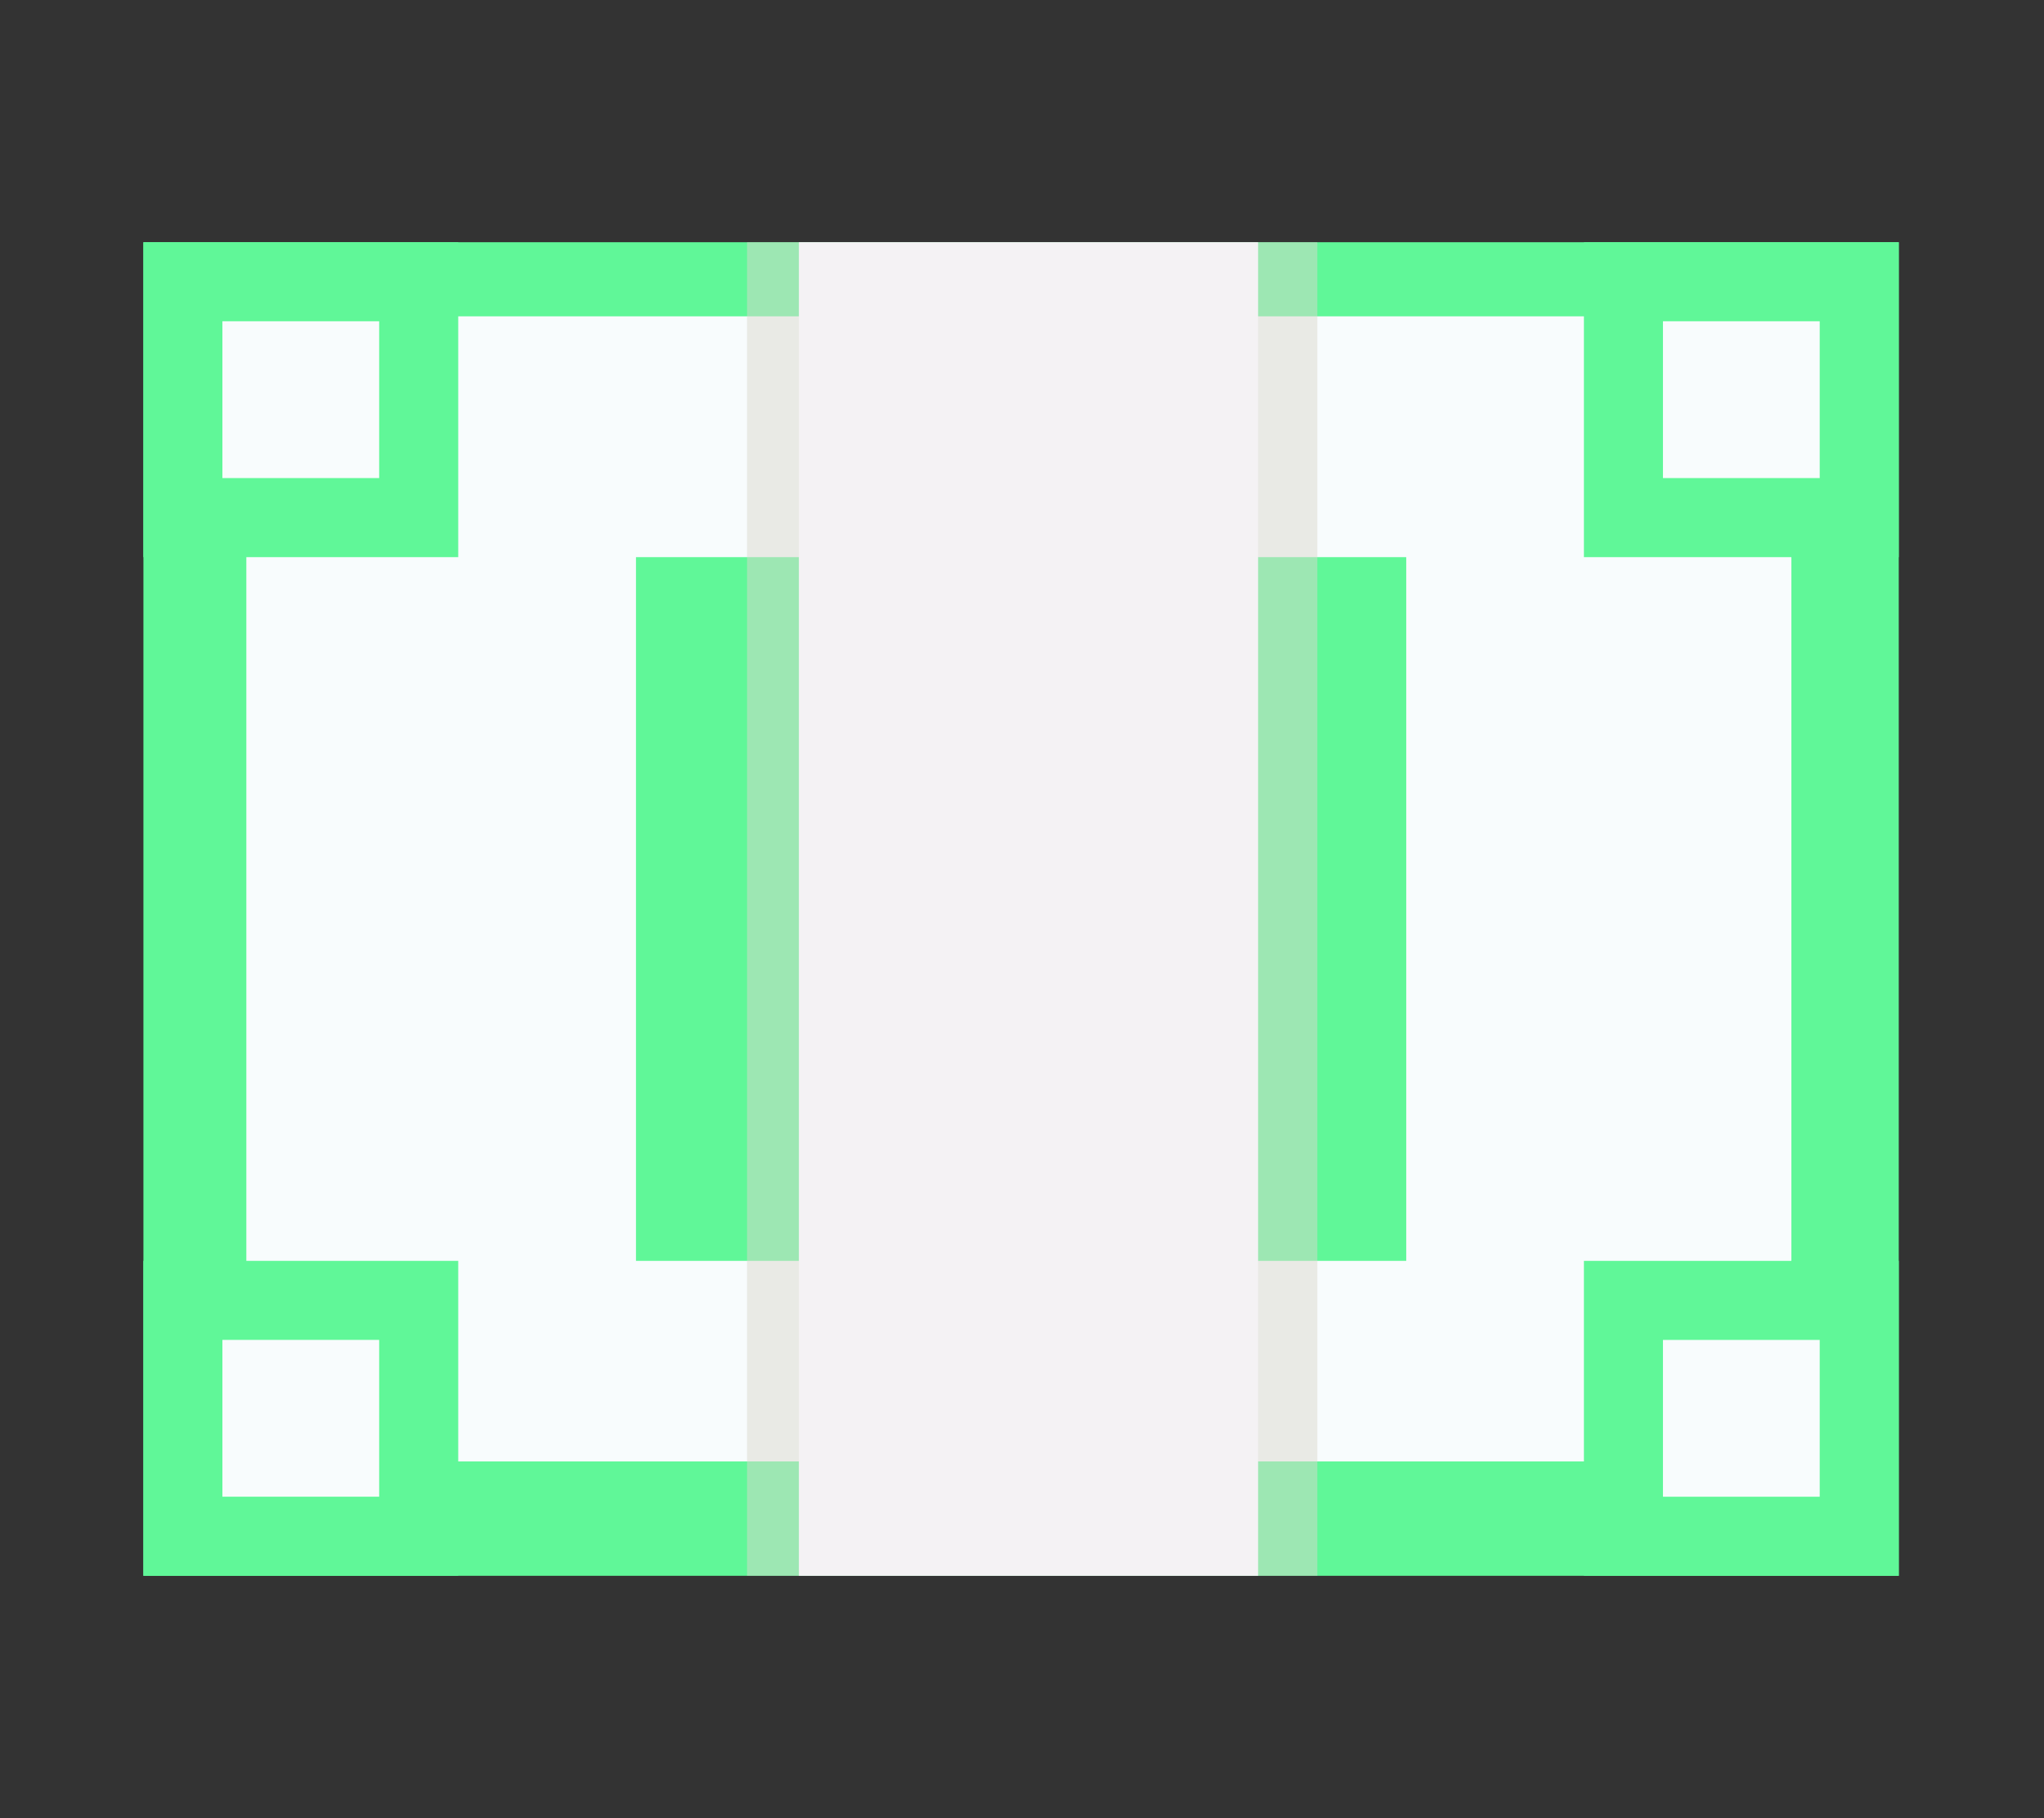 <?xml version="1.0" encoding="utf-8"?>
<!-- Generator: Adobe Illustrator 16.0.0, SVG Export Plug-In . SVG Version: 6.00 Build 0)  -->
<!DOCTYPE svg PUBLIC "-//W3C//DTD SVG 1.1//EN" "http://www.w3.org/Graphics/SVG/1.1/DTD/svg11.dtd">
<svg version="1.1" id="Layer_19" xmlns="http://www.w3.org/2000/svg" xmlns:xlink="http://www.w3.org/1999/xlink" x="0px" y="0px"
	 width="595.77px" height="529.763px" viewBox="0 0 595.77 529.763" enable-background="new 0 0 595.77 529.763"
	 xml:space="preserve">
<rect x="0" y="0" width="595.77" height="529.763" fill="#333333" stroke="none"/>
<rect x="41.803" y="70.582" fill="#60F798" width="511.634" height="388.599"/>
<rect x="71.802" y="92.177" fill="#F8FCFD" width="450.34" height="333.68"/>
<rect x="41.791" y="70.582" fill="#60F798" width="91.768" height="91.768"/>
<rect x="185.373" y="162.35" fill="#60F798" width="224.504" height="205.06"/>
<rect x="64.826" y="93.617" fill="#F8FCFD" width="45.692" height="45.692"/>
<rect x="461.67" y="70.582" fill="#60F798" width="91.768" height="91.768"/>
<rect x="484.706" y="93.617" fill="#F8FCFD" width="45.691" height="45.692"/>
<rect x="461.67" y="367.413" fill="#60F798" width="91.768" height="91.768"/>
<rect x="484.706" y="390.449" fill="#F8FCFD" width="45.691" height="45.692"/>
<rect x="41.791" y="367.409" fill="#60F798" width="91.768" height="91.769"/>
<rect x="64.826" y="390.44" fill="#F8FCFD" width="45.692" height="45.692"/>
<rect x="217.743" y="70.582" opacity="0.5" fill="#DBD8CE" width="166.226" height="388.596"/>
<rect x="232.851" y="70.582" fill="#F4F2F4" width="133.852" height="388.596"/>
</svg>
